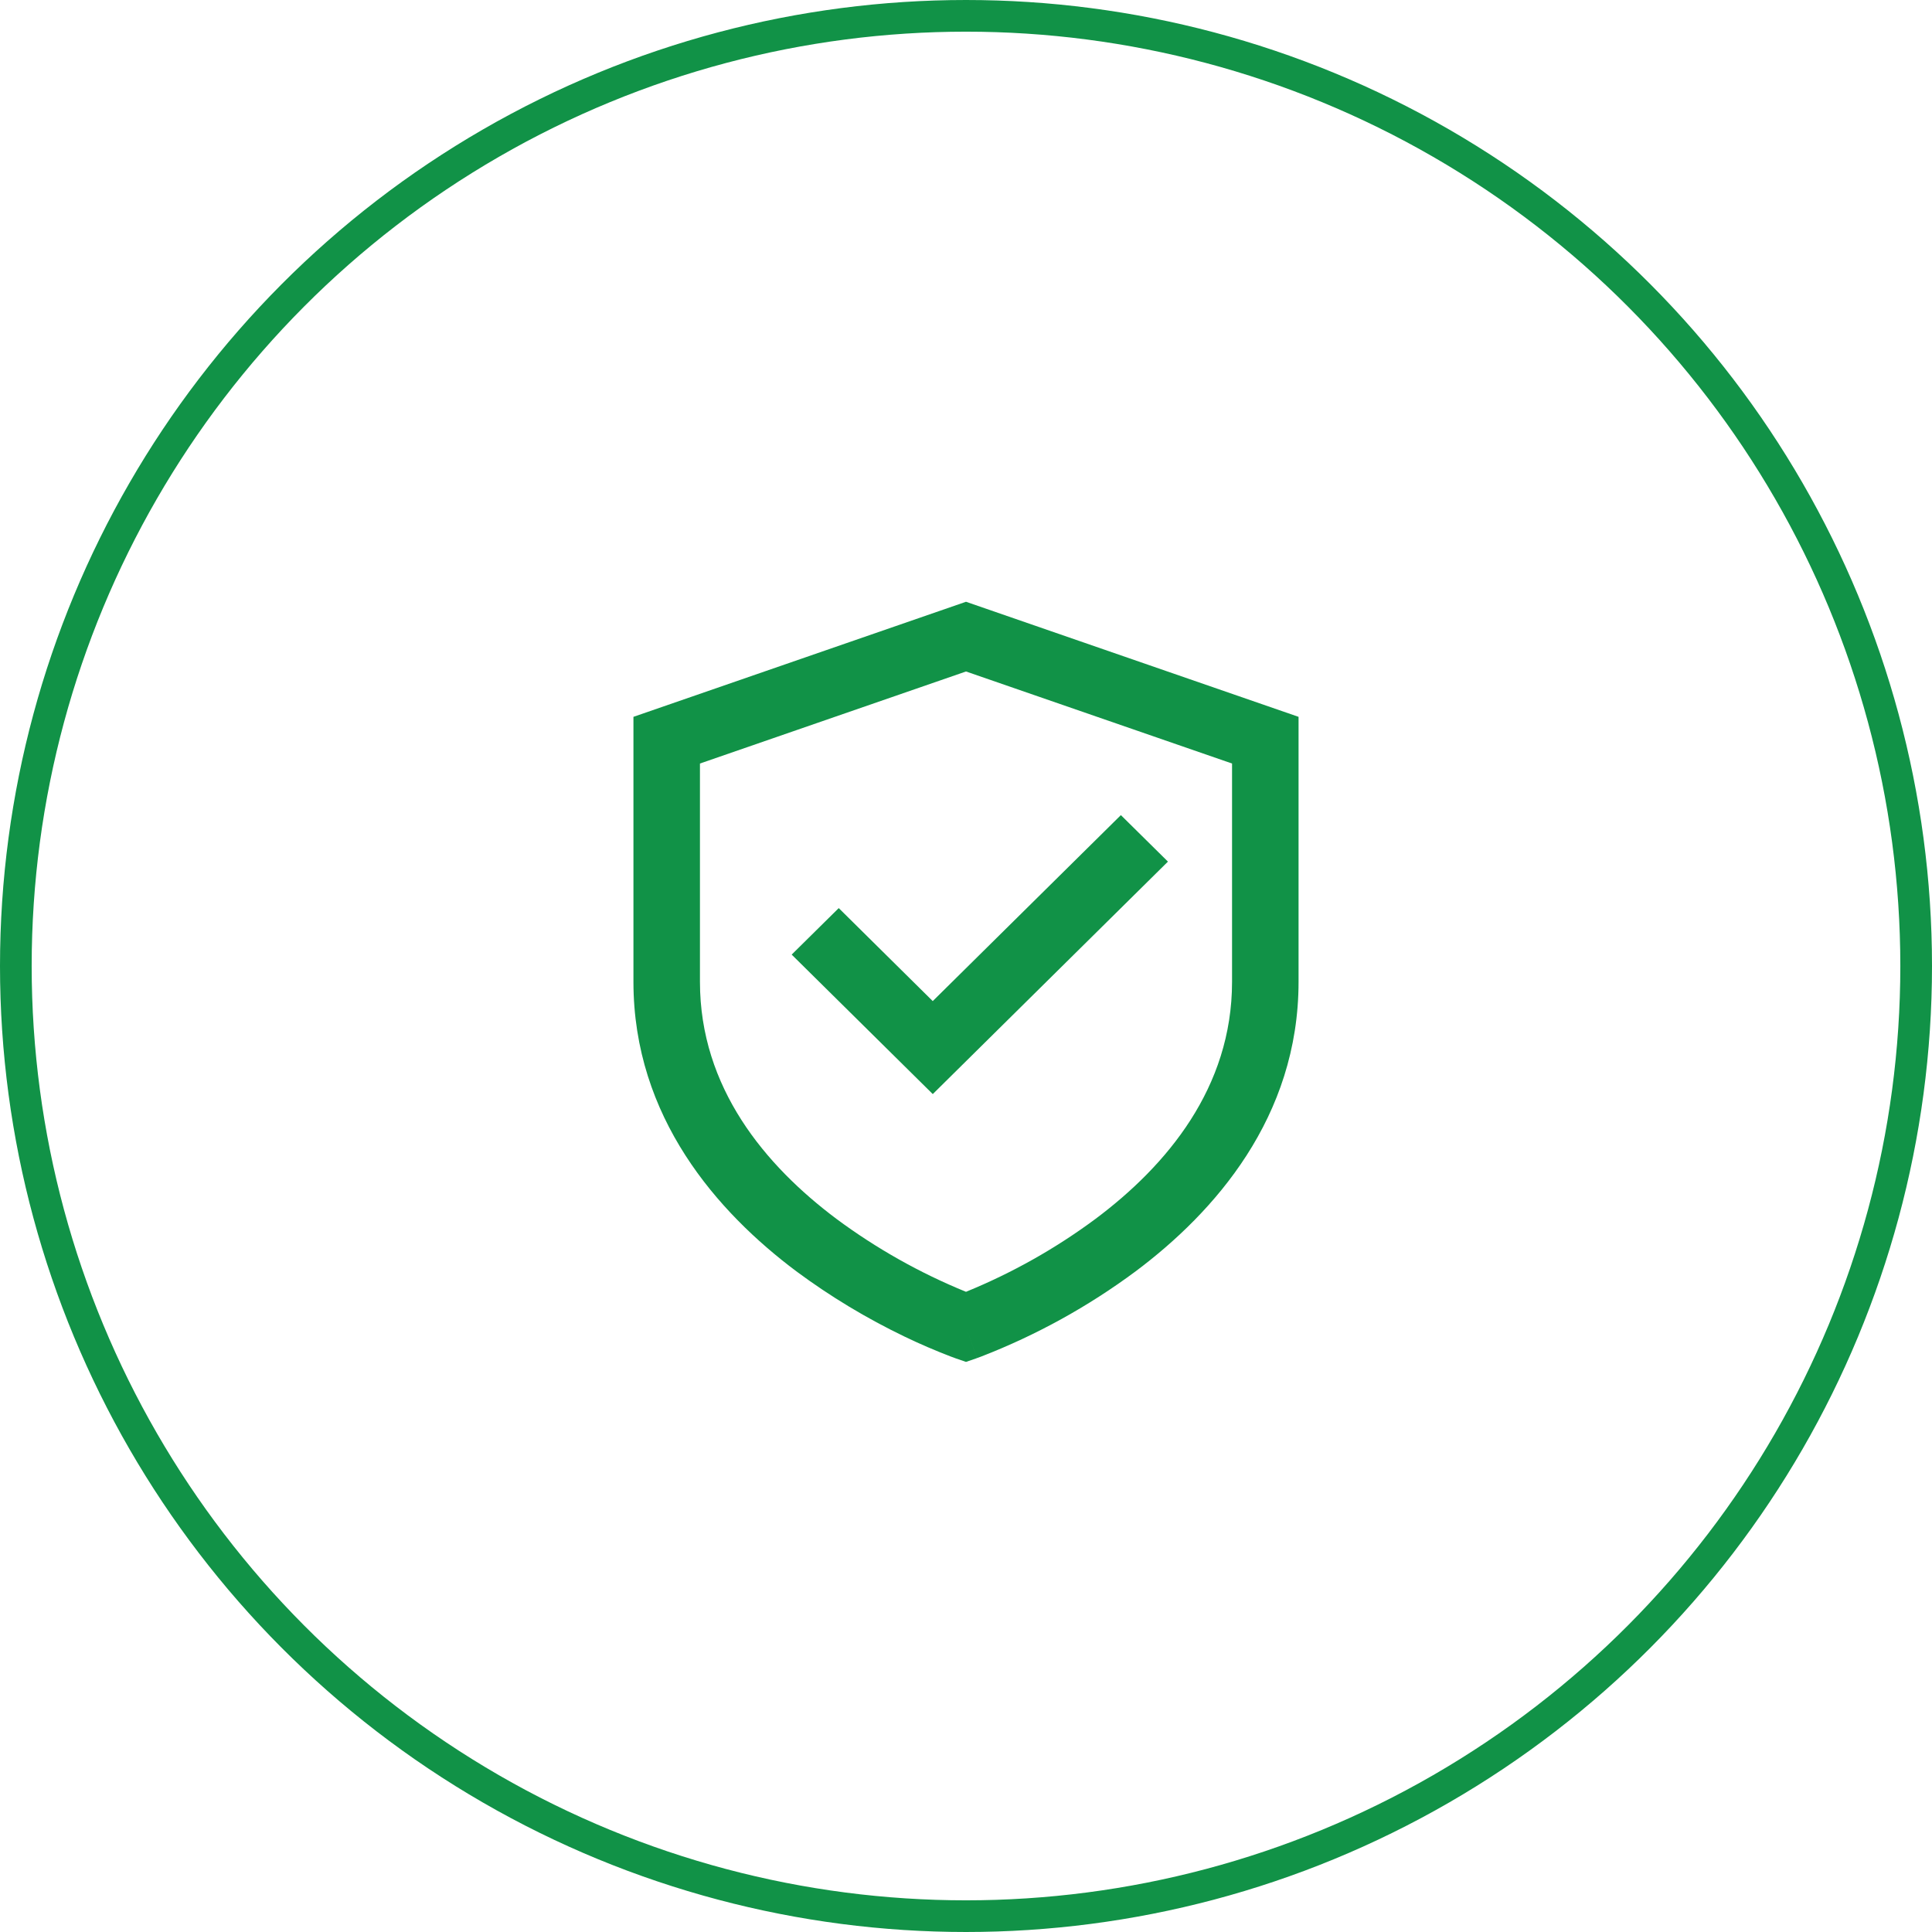 <svg xmlns="http://www.w3.org/2000/svg" fill="none" viewBox="0 0 61 61" height="61" width="61">
<circle stroke="#119247" r="30" cy="30.5" cx="30.5"></circle>
<path fill="#119247" d="M30.5 19L41 22.633V31C41 35.284 38.34 38.279 35.859 40.138C34.362 41.25 32.72 42.157 30.977 42.832L30.885 42.866L30.859 42.875L30.852 42.877L30.849 42.879C30.848 42.879 30.846 42.879 30.5 41.9L30.152 42.88L30.148 42.877L30.141 42.875L30.115 42.865L30.023 42.832C29.528 42.642 29.041 42.433 28.564 42.203C27.359 41.624 26.213 40.933 25.141 40.138C22.661 38.279 20 35.284 20 31V22.633L30.5 19ZM30.5 41.9L30.152 42.88L30.5 43L30.848 42.88L30.5 41.9ZM30.5 40.787L30.509 40.783C31.962 40.189 33.334 39.416 34.591 38.483C36.836 36.803 38.9 34.346 38.9 31V24.107L30.5 21.201L22.1 24.107V31C22.1 34.346 24.164 36.801 26.409 38.484C27.669 39.419 29.044 40.193 30.5 40.787ZM36.876 27.204L29.451 34.544L24.996 30.14L26.482 28.672L29.45 31.608L35.39 25.736L36.876 27.204Z"></path>
</svg>
